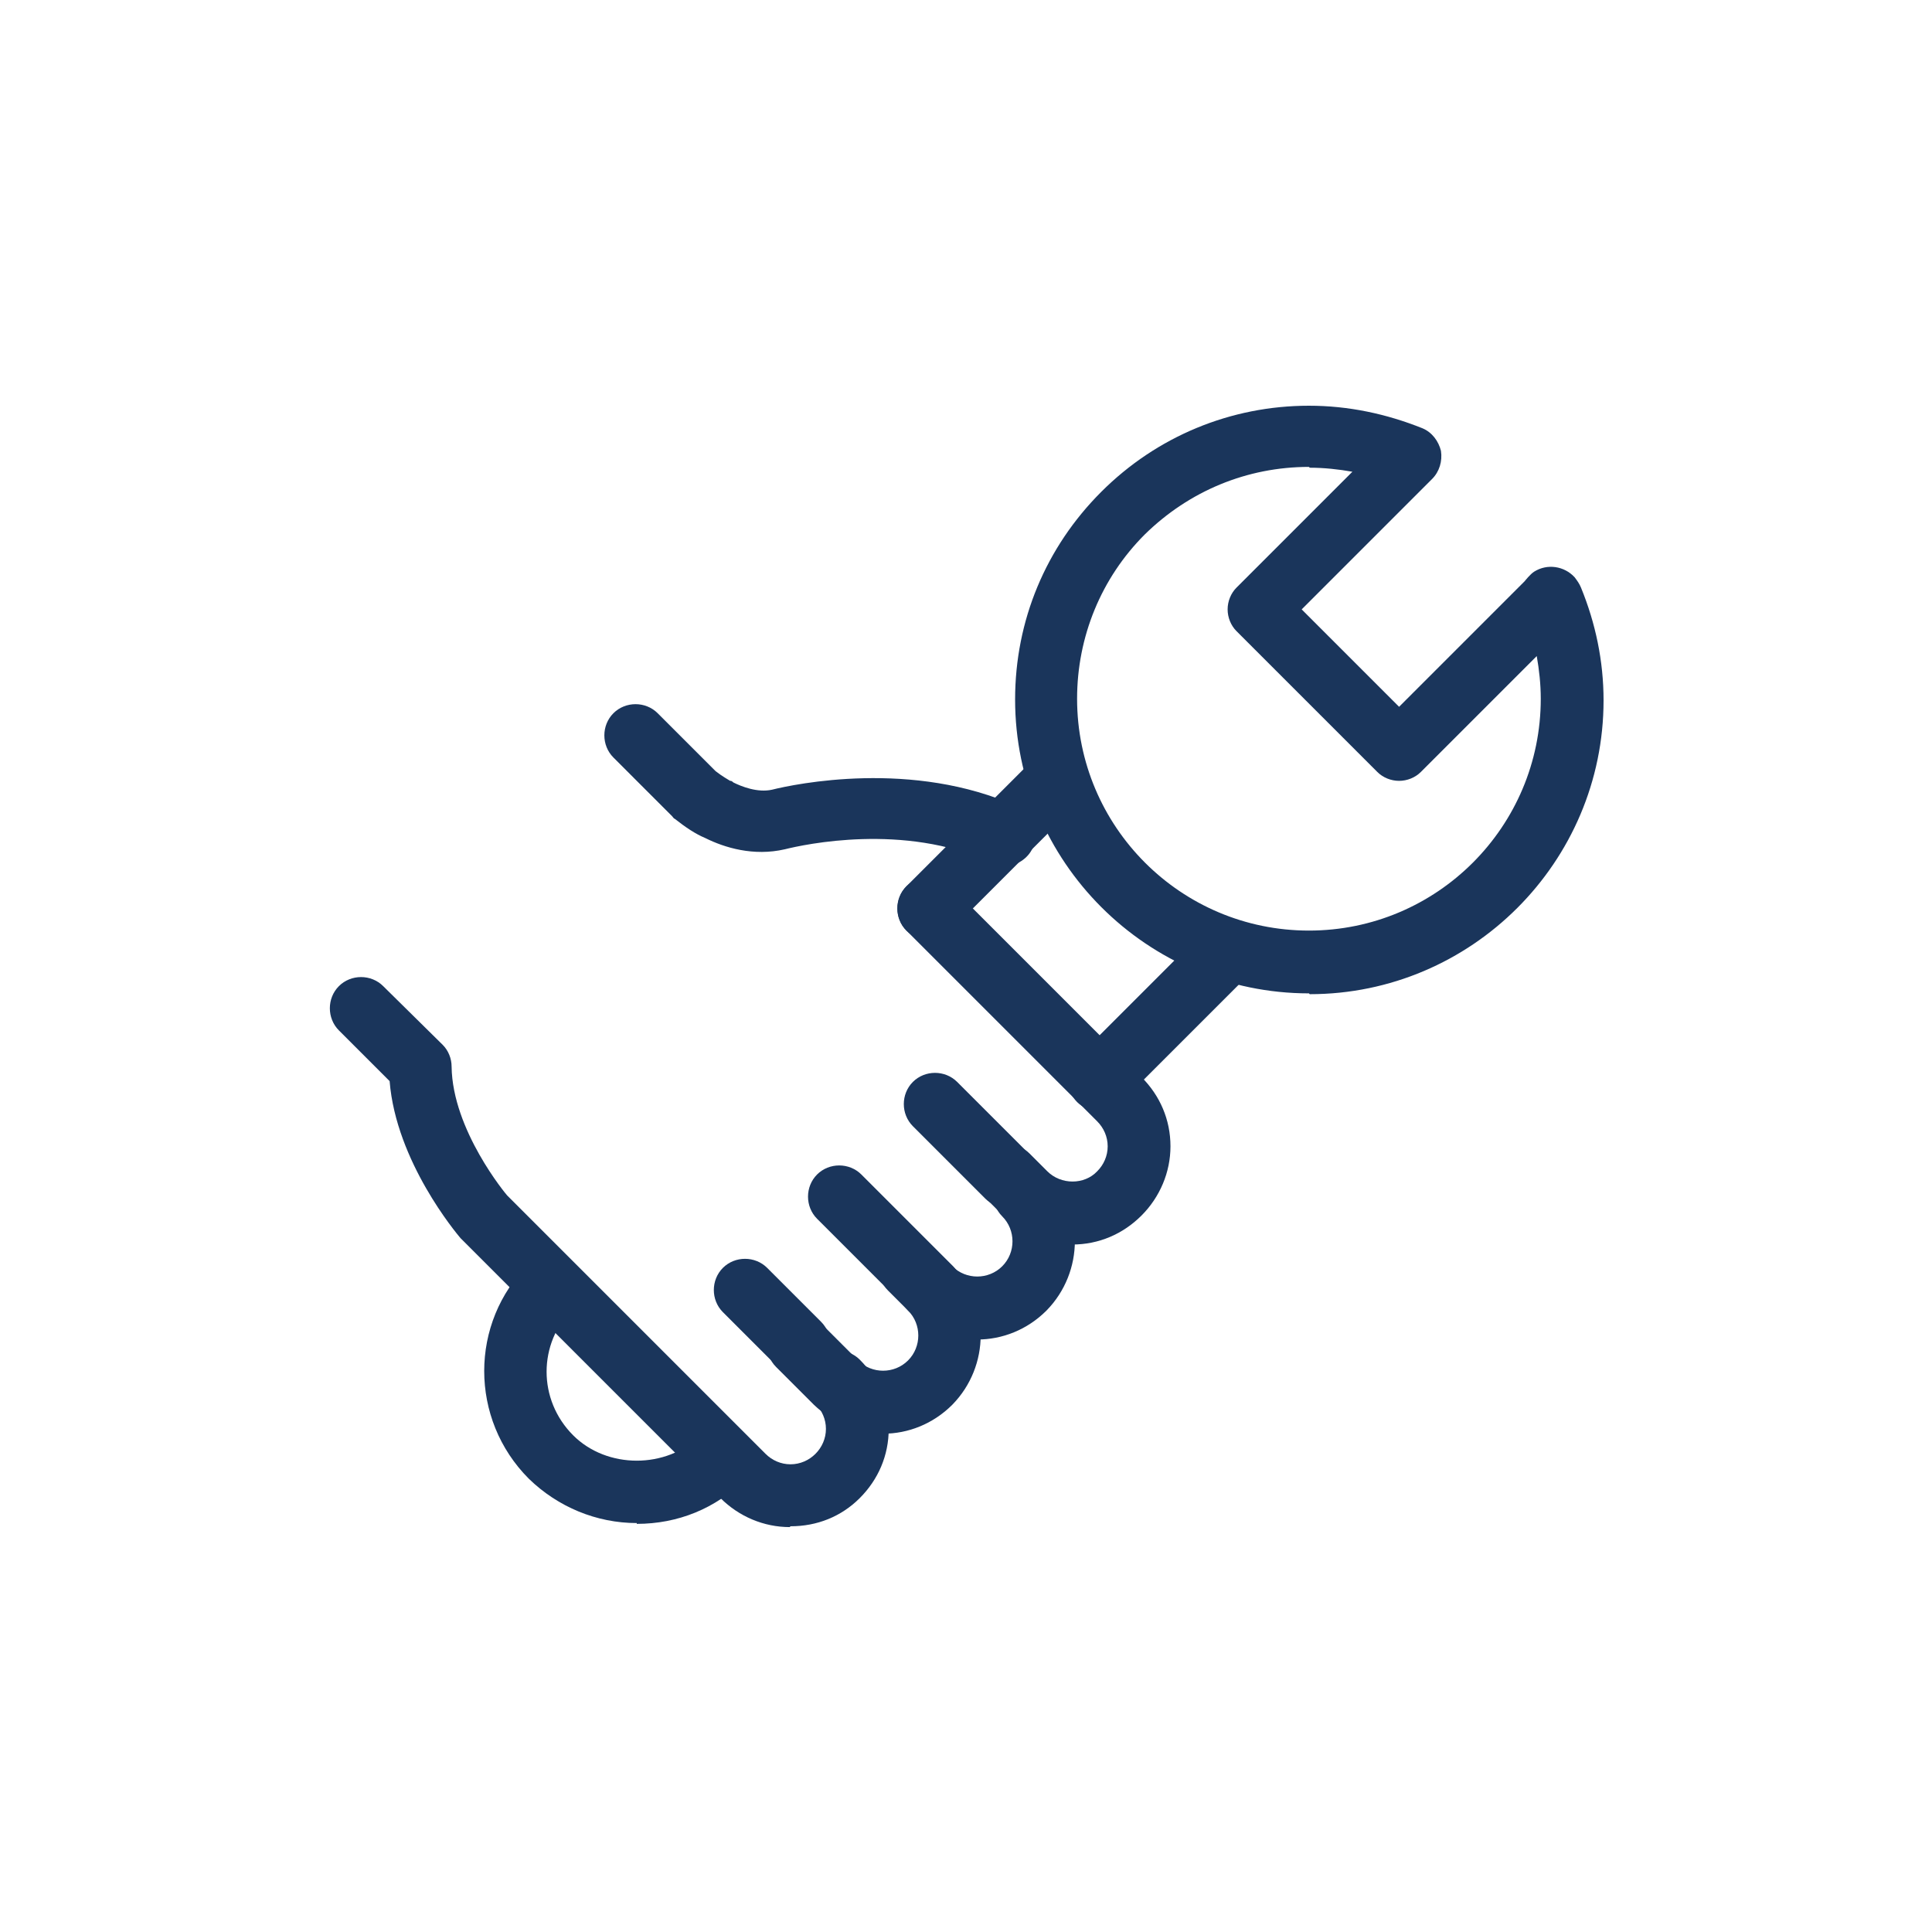 <?xml version="1.0" encoding="UTF-8"?>
<svg id="Capa_3" xmlns="http://www.w3.org/2000/svg" viewBox="0 0 24 24">
  <defs>
    <style>
      .cls-1 {
        fill: #1a355b;
      }
    </style>
  </defs>
  <path class="cls-1" d="M10.97,17.8c-.31,0-.62-.12-.86-.35l-.47-.47c-.15-.15-.15-.4,0-.55s.4-.15.55,0l.47.47c.17.17.45.17.62,0,.17-.17.17-.45,0-.62-.15-.15-.15-.4,0-.55s.4-.15.55,0c.47.47.47,1.24,0,1.72-.24.24-.55.36-.86.36Z"/>
  <path class="cls-1" d="M12.14,16.63c-.31,0-.62-.12-.86-.35l-.25-.25c-.15-.15-.15-.4,0-.55.15-.15.4-.15.55,0l.25.25c.17.17.45.17.62,0,.17-.17.17-.45,0-.62-.15-.15-.15-.4,0-.55s.4-.15.55,0c.47.47.47,1.24,0,1.72-.24.24-.55.36-.86.36Z"/>
  <path class="cls-1" d="M13.32,15.46c-.32,0-.63-.13-.86-.36l-.22-.22c-.15-.15-.15-.4,0-.55.15-.15.4-.15.55,0l.22.22c.17.17.46.17.62,0,.08-.08.13-.19.13-.31,0-.12-.05-.23-.13-.31l-2.37-2.37c-.15-.15-.15-.4,0-.55.15-.15.4-.15.55,0l2.37,2.37c.23.23.36.53.36.86,0,.32-.13.63-.36.86-.23.23-.53.36-.86.36h0Z"/>
  <path class="cls-1" d="M9.81,18.97h0c-.32,0-.63-.13-.86-.36l-3.23-3.23c-.05-.06-.8-.95-.88-1.95l-.63-.63c-.15-.15-.15-.4,0-.55s.4-.15.55,0l.74.73c.07.07.11.17.11.27.01.79.68,1.59.69,1.6l3.21,3.21c.08.08.19.13.31.13h0c.12,0,.23-.05.31-.13.08-.08.13-.19.13-.31s-.05-.23-.13-.31c-.15-.15-.15-.4,0-.55.15-.15.4-.15.55,0,.23.23.36.53.36.86s-.13.63-.36.86c-.23.23-.53.35-.86.35Z"/>
  <path class="cls-1" d="M12.46,10.74c-.05,0-.11-.01-.16-.03-1.07-.49-2.31-.22-2.55-.16-.39.09-.75-.02-.99-.14-.12-.05-.24-.13-.38-.24-.01,0-.02-.02-.03-.03l-.73-.73c-.15-.15-.15-.4,0-.55s.4-.15.55,0l.72.72c.09.07.15.1.18.12.01,0,.02,0,.04.02.1.05.3.13.48.09.28-.07,1.75-.38,3.05.21.19.09.28.32.19.51-.06.14-.21.23-.35.23Z"/>
  <path class="cls-1" d="M12.51,15c-.1,0-.2-.04-.27-.11l-.9-.9c-.15-.15-.15-.4,0-.55s.4-.15.55,0l.9.9c.15.15.15.4,0,.55-.08.08-.17.11-.27.11Z"/>
  <path class="cls-1" d="M11.56,16.39c-.1,0-.2-.04-.27-.11l-1.14-1.14c-.15-.15-.15-.4,0-.55s.4-.15.55,0l1.14,1.14c.15.15.15.4,0,.55-.08.08-.17.11-.27.11Z"/>
  <path class="cls-1" d="M9.92,17.08c-.1,0-.2-.04-.27-.11l-.67-.67c-.15-.15-.15-.4,0-.55.15-.15.4-.15.55,0l.67.67c.15.15.15.4,0,.55-.08.08-.17.11-.27.11Z"/>
  <path class="cls-1" d="M16.26,12.34c-2.01,0-3.65-1.64-3.65-3.65,0-.98.38-1.89,1.07-2.58.69-.69,1.61-1.07,2.58-1.07h0c.49,0,.96.1,1.41.28.12.05.2.16.23.28.02.13-.02.26-.11.35l-1.62,1.62,1.21,1.21,1.56-1.56s.07-.09.12-.12c.16-.1.37-.07.5.07.03.04.06.08.08.13.18.44.28.91.28,1.4,0,2.01-1.64,3.65-3.65,3.65ZM16.26,5.8h0c-.77,0-1.49.3-2.04.84-.54.54-.84,1.27-.84,2.04,0,1.59,1.29,2.88,2.88,2.88,1.59,0,2.88-1.29,2.88-2.88,0-.18-.02-.36-.05-.53l-1.44,1.44c-.07.07-.17.11-.27.11h0c-.1,0-.2-.04-.27-.11l-1.75-1.75c-.07-.07-.11-.17-.11-.27s.04-.2.11-.27l1.44-1.44c-.17-.03-.35-.05-.53-.05Z"/>
  <path class="cls-1" d="M11.53,11.67c-.1,0-.2-.04-.27-.11-.15-.15-.15-.4,0-.55l1.52-1.52c.15-.15.4-.15.55,0s.15.4,0,.55l-1.52,1.52c-.08.08-.17.11-.27.11Z"/>
  <path class="cls-1" d="M7.91,18.92c-.5,0-.98-.2-1.34-.55-.74-.74-.74-1.94,0-2.67.15-.15.4-.15.55,0s.15.4,0,.55c-.44.44-.44,1.14,0,1.58.42.42,1.16.42,1.58,0,.15-.15.4-.15.55,0,.15.15.15.4,0,.55-.36.36-.83.55-1.34.55Z"/>
  <path class="cls-1" d="M13.65,13.8c-.1,0-.2-.04-.27-.11-.15-.15-.15-.4,0-.55l1.52-1.52c.15-.15.4-.15.55,0,.15.15.15.4,0,.55l-1.52,1.52c-.08.08-.17.11-.27.11Z"/>
</svg>